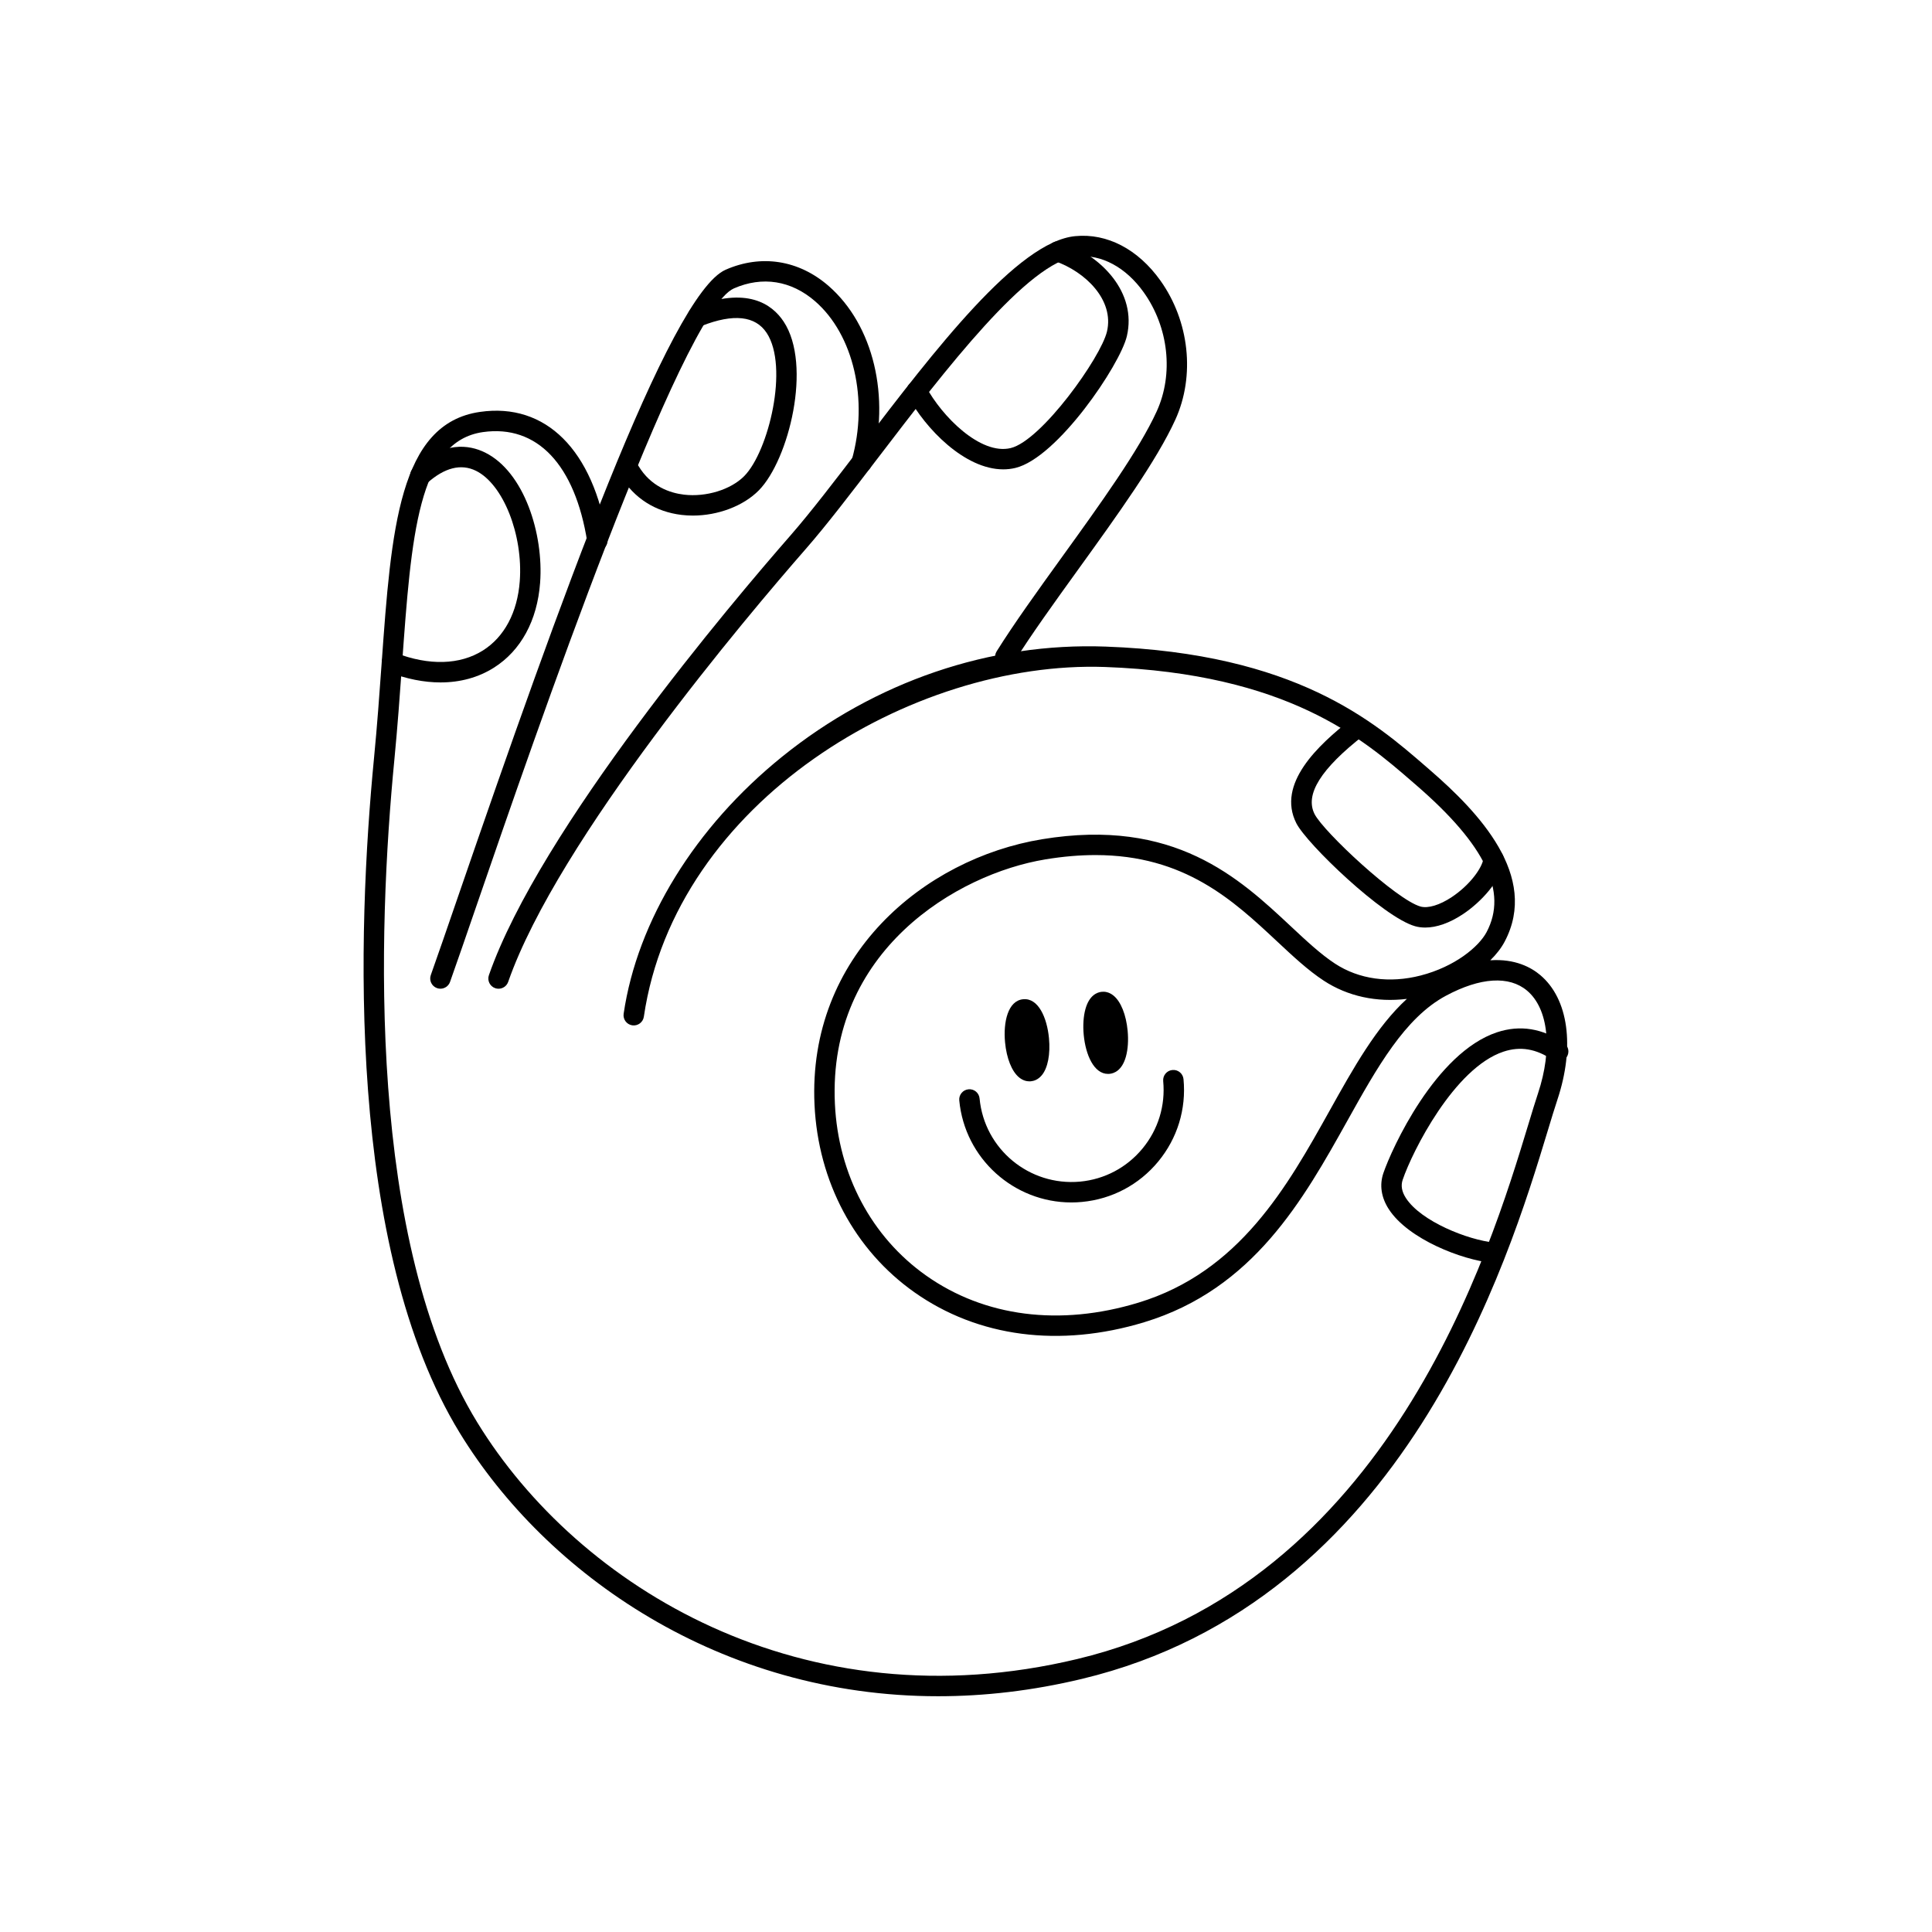 <svg width="1000" height="1000" viewBox="0 0 1000 1000" fill="none" xmlns="http://www.w3.org/2000/svg">
<path d="M485.588 877.969C372.886 877.975 282.886 814.954 238.017 741.745C179.189 645.762 184.938 481.603 193.598 392.29C195.244 375.322 196.407 359.097 197.533 343.407C202.514 274.008 206.446 219.191 248.482 213.196C282.506 208.297 307.145 232.927 314.424 278.944C314.88 281.829 312.912 284.537 310.03 284.987C307.127 285.48 304.44 283.472 303.987 280.599C297.639 240.425 277.966 219.69 249.973 223.652C216.375 228.448 212.894 276.984 208.074 344.162C206.942 359.919 205.773 376.211 204.115 393.313C195.582 481.305 189.81 642.865 247.025 736.219C299.395 821.673 415.7 892.691 557.541 858.719C718.879 820.079 771.25 647.35 790.965 582.327C792.928 575.845 794.607 570.313 796.068 565.925C803.709 542.962 801.491 522.093 790.411 512.757C781.118 504.93 766.204 505.862 748.423 515.386C727.143 526.785 712.722 552.627 697.452 579.989C674.635 620.875 648.773 667.22 592.249 684.383C548.518 697.644 506.277 692.155 473.309 668.894C442.31 647.015 423.458 611.63 421.59 571.809C417.978 494.906 478.105 444.471 539.364 434.386C607.908 423.133 641.36 454.421 668.257 479.575C676.142 486.951 683.591 493.914 690.979 498.758C703.401 506.895 719.164 509.086 735.352 504.917C753.035 500.359 765.432 490.073 769.467 482.441C780.48 461.615 768.941 437.477 733.149 406.487L731.314 404.899C705.5 382.508 666.494 348.676 571.914 345.231C472.057 341.725 349.566 415.044 333.253 526.248C332.83 529.139 330.14 531.123 327.258 530.709C324.37 530.283 322.374 527.599 322.797 524.714C329.863 476.567 359.748 428.086 404.797 391.691C452.999 352.74 512.441 332.468 572.297 334.677C670.602 338.25 711.302 373.555 738.236 396.913L740.062 398.501C765.313 420.362 796.796 453.355 778.809 487.382C777.05 490.705 774.515 493.967 771.375 497.041C784.22 496.159 792.564 500.76 797.216 504.679C811.847 517.003 815.246 541.749 806.089 569.258C804.653 573.573 803.003 579.02 801.071 585.392C780.88 652 727.232 828.94 559.999 868.992C534.328 875.145 509.439 877.969 485.588 877.969ZM566.977 442.579C559.001 442.579 550.405 443.279 541.081 444.819C495.259 452.354 428.431 492.266 432.144 571.312C433.86 607.859 451.084 640.279 479.402 660.26C509.644 681.616 548.628 686.6 589.182 674.27C641.626 658.349 666.384 613.982 688.226 574.842C700.593 552.677 712.433 531.467 728.202 517.018C712.582 518.935 697.571 515.71 685.189 507.597C677.037 502.253 669.268 494.987 661.04 487.294C638.421 466.144 613.225 442.579 566.977 442.579Z" fill="#FFC522" style="fill:#FFC522;fill:color(display-p3 1 0.772 0.133);fill-opacity:1;"/>
<path d="M258.042 511.765C257.464 511.765 256.877 511.674 256.301 511.473C253.547 510.511 252.092 507.499 253.054 504.742C279.464 429.044 379.181 311.431 409.116 277.185C419.69 265.086 432.459 248.38 445.979 230.694C483.831 181.172 526.735 125.046 556.532 122.228C573.056 120.609 589.092 129.044 600.619 145.209C615.633 166.273 618.676 194.524 608.373 217.183C598.763 238.32 578.204 266.833 558.324 294.403C545.717 311.882 533.809 328.394 524.82 342.738C523.271 345.209 520.012 345.945 517.538 344.412C515.067 342.86 514.319 339.598 515.867 337.127C525.039 322.496 537.043 305.845 549.751 288.219C569.333 261.069 589.578 232.994 598.756 212.813C607.526 193.52 604.879 169.389 592.013 151.338C582.738 138.326 570.137 131.552 557.529 132.745C532.327 135.131 489.104 191.676 454.37 237.109C440.743 254.941 427.871 271.781 417.069 284.136C387.451 318.023 288.815 434.321 263.028 508.224C262.268 510.402 260.226 511.765 258.042 511.765Z" fill="#FFC522" style="fill:#FFC522;fill:color(display-p3 1 0.772 0.133);fill-opacity:1;"/>
<path d="M519.275 242.938C499.279 242.938 478.87 221.765 469.844 204.906C468.469 202.332 469.436 199.13 472.011 197.755C474.576 196.373 477.781 197.341 479.162 199.916C487.613 215.709 507.556 235.623 523.085 231.935C539.073 228.125 569.856 184.951 572.978 171.567C576.773 155.305 561.862 140.65 545.904 135.112C543.147 134.156 541.689 131.144 542.645 128.387C543.604 125.636 546.622 124.182 549.367 125.131C570.19 132.355 588.525 151.453 583.269 173.965C579.803 188.821 547.294 237.029 525.534 242.208C523.462 242.707 521.372 242.938 519.275 242.938Z" fill="#FFC522" style="fill:#FFC522;fill:color(display-p3 1 0.772 0.133);fill-opacity:1;"/>
<path d="M737.692 480.1C735.86 480.1 734.107 479.875 732.455 479.412C715.998 474.823 676.406 436.816 670.989 426.123C660.655 405.729 682.254 385.608 699.402 372.249C701.699 370.466 705.026 370.874 706.815 373.168C708.61 375.475 708.197 378.792 705.896 380.587C683.639 397.926 675.304 411.261 680.417 421.351C685.082 430.559 722.794 465.749 735.295 469.236C739.157 470.283 745.164 468.487 751.374 464.367C760.905 458.038 767.243 449.146 767.87 444.204C768.238 441.313 770.88 439.268 773.774 439.627C776.668 439.992 778.719 442.634 778.351 445.53C777.061 455.73 766.495 467.008 757.22 473.167C750.358 477.732 743.605 480.1 737.692 480.1Z" fill="#FFC522" style="fill:#FFC522;fill:color(display-p3 1 0.772 0.133);fill-opacity:1;"/>
<path d="M772.749 653.662C772.579 653.662 772.405 653.656 772.232 653.638C756.764 652.135 728.838 641.369 718.815 625.837C714.908 619.781 713.946 613.342 716.031 607.214C720.358 594.506 743.014 544.887 774.856 534.309C786.742 530.377 798.397 532.24 809.516 539.859C811.92 541.514 812.532 544.801 810.879 547.205C809.233 549.609 805.946 550.23 803.533 548.574C795.174 542.835 786.882 541.441 778.188 544.338C752.727 552.791 731.052 595.881 726.037 610.621C724.999 613.664 725.541 616.768 727.692 620.103C735.507 632.214 759.896 641.824 773.255 643.12C776.158 643.4 778.285 645.987 778.002 648.89C777.737 651.623 775.436 653.662 772.749 653.662Z" fill="#FFC522" style="fill:#FFC522;fill:color(display-p3 1 0.772 0.133);fill-opacity:1;"/>
<path d="M227.96 511.753C227.373 511.753 226.773 511.656 226.189 511.449C223.441 510.469 222.005 507.45 222.982 504.7C226.551 494.676 231.46 480.411 237.357 463.272C288.945 313.397 346.425 152.427 375.568 139.622C394.009 131.515 413.438 134.577 428.87 147.99C452.104 168.196 461.032 205.491 451.084 240.796C450.293 243.608 447.387 245.233 444.566 244.454C441.757 243.663 440.123 240.742 440.914 237.936C449.635 206.976 441.833 173.266 421.935 155.963C409.538 145.185 394.581 142.811 379.817 149.299C352.469 161.312 276.098 383.185 247.35 466.71C241.437 483.891 236.514 498.193 232.938 508.241C232.169 510.402 230.133 511.753 227.96 511.753Z" fill="#FFC522" style="fill:#FFC522;fill:color(display-p3 1 0.772 0.133);fill-opacity:1;"/>
<path d="M358.609 266.863C356.652 266.863 354.702 266.747 352.772 266.516C339.288 264.909 328.157 257.843 321.432 246.621C319.932 244.12 320.744 240.876 323.249 239.373C325.744 237.882 328.997 238.685 330.494 241.193C336.912 251.898 346.832 255.173 354.026 256.031C365.495 257.382 378.318 253.432 385.25 246.385C397.824 233.604 408.395 189.864 396.829 172.324C390.983 163.457 379.675 162.227 363.219 168.672C360.505 169.725 357.44 168.392 356.375 165.672C355.313 162.952 356.655 159.89 359.372 158.825C386.455 148.247 399.488 157.157 405.65 166.506C420.473 188.982 408.267 238.06 392.778 253.798C384.772 261.933 371.581 266.863 358.609 266.863Z" fill="#FFC522" style="fill:#FFC522;fill:color(display-p3 1 0.772 0.133);fill-opacity:1;"/>
<path d="M228.005 353.224C219.433 353.224 210.307 351.416 200.959 347.795C198.239 346.742 196.887 343.681 197.94 340.96C198.996 338.24 202.069 336.895 204.775 337.947C222.035 344.623 238.099 344.179 249.997 336.657C261.071 329.664 267.829 316.938 269.028 300.841C270.817 276.795 260.441 250.625 246.367 243.687C238.607 239.871 230.093 242.026 221.055 250.09C218.882 252.044 215.535 251.849 213.593 249.67C211.649 247.497 211.837 244.156 214.013 242.215C229.663 228.229 242.782 230.152 251.037 234.212C271.291 244.199 281.446 276.327 279.562 301.621C278.11 321.145 269.614 336.762 255.638 345.593C247.599 350.674 238.196 353.224 228.005 353.224Z" fill="#FFC522" style="fill:#FFC522;fill:color(display-p3 1 0.772 0.133);fill-opacity:1;"/>
<path d="M554.513 622.385C524.822 622.385 499.37 599.721 496.516 569.582C496.239 566.679 498.372 564.098 501.275 563.825C504.23 563.527 506.759 565.681 507.032 568.584C509.509 594.778 532.755 614.016 559.053 611.606C571.742 610.407 583.209 604.333 591.333 594.51C599.458 584.681 603.271 572.284 602.069 559.588C601.792 556.685 603.925 554.104 606.828 553.831C609.755 553.539 612.315 555.687 612.585 558.59C614.055 574.097 609.396 589.239 599.473 601.241C589.55 613.243 575.549 620.656 560.045 622.122C558.189 622.3 556.342 622.385 554.513 622.385Z" fill="#FFC522" style="fill:#FFC522;fill:color(display-p3 1 0.772 0.133);fill-opacity:1;"/>
<path d="M533.104 554.458C536.477 554.139 538.535 546.728 537.7 537.906C536.865 529.083 533.454 522.19 530.081 522.509C526.707 522.828 524.649 530.239 525.484 539.061C526.319 547.884 529.73 554.777 533.104 554.458Z" fill="#FFC522" style="fill:#FFC522;fill:color(display-p3 1 0.772 0.133);fill-opacity:1;"/>
<path d="M532.86 559.705C531.396 559.705 529.44 559.291 527.449 557.642C523.7 554.544 520.995 547.77 520.216 539.518C519.218 528.953 521.722 517.955 529.567 517.207C537.451 516.422 541.949 526.805 542.947 537.364C543.732 545.617 542.348 552.78 539.244 556.529C537.306 558.866 535.099 559.529 533.587 559.669C533.362 559.693 533.119 559.705 532.86 559.705ZM530.873 530.943C530.578 532.836 530.438 535.38 530.733 538.52C531.031 541.666 531.649 544.137 532.291 545.939C532.586 544.052 532.729 541.508 532.431 538.362C532.133 535.215 531.518 532.744 530.873 530.943Z" fill="#FFC522" style="fill:#FFC522;fill:color(display-p3 1 0.772 0.133);fill-opacity:1;"/>
<path d="M573.818 550.605C577.192 550.286 579.25 542.875 578.415 534.053C577.58 525.231 574.169 518.337 570.796 518.656C567.422 518.976 565.364 526.386 566.199 535.209C567.034 544.031 570.445 550.924 573.818 550.605Z" fill="#FFC522" style="fill:#FFC522;fill:color(display-p3 1 0.772 0.133);fill-opacity:1;"/>
<path d="M573.517 555.853C566.153 555.853 561.899 545.866 560.931 535.66C560.468 530.767 560.782 526.02 561.82 522.283C563.838 515.016 567.994 513.568 570.292 513.355C571.795 513.197 574.09 513.44 576.43 515.382C580.179 518.48 582.884 525.254 583.663 533.506C584.129 538.399 583.812 543.152 582.774 546.883C580.756 554.156 576.6 555.604 574.302 555.817C574.038 555.841 573.776 555.853 573.517 555.853ZM571.588 527.084C571.293 528.977 571.153 531.521 571.448 534.661C571.746 537.807 572.364 540.278 573.009 542.08C573.301 540.187 573.444 537.643 573.146 534.503C572.848 531.356 572.233 528.885 571.588 527.084Z" fill="#FFC522" style="fill:#FFC522;fill:color(display-p3 1 0.772 0.133);fill-opacity:1;"/>
</svg>
